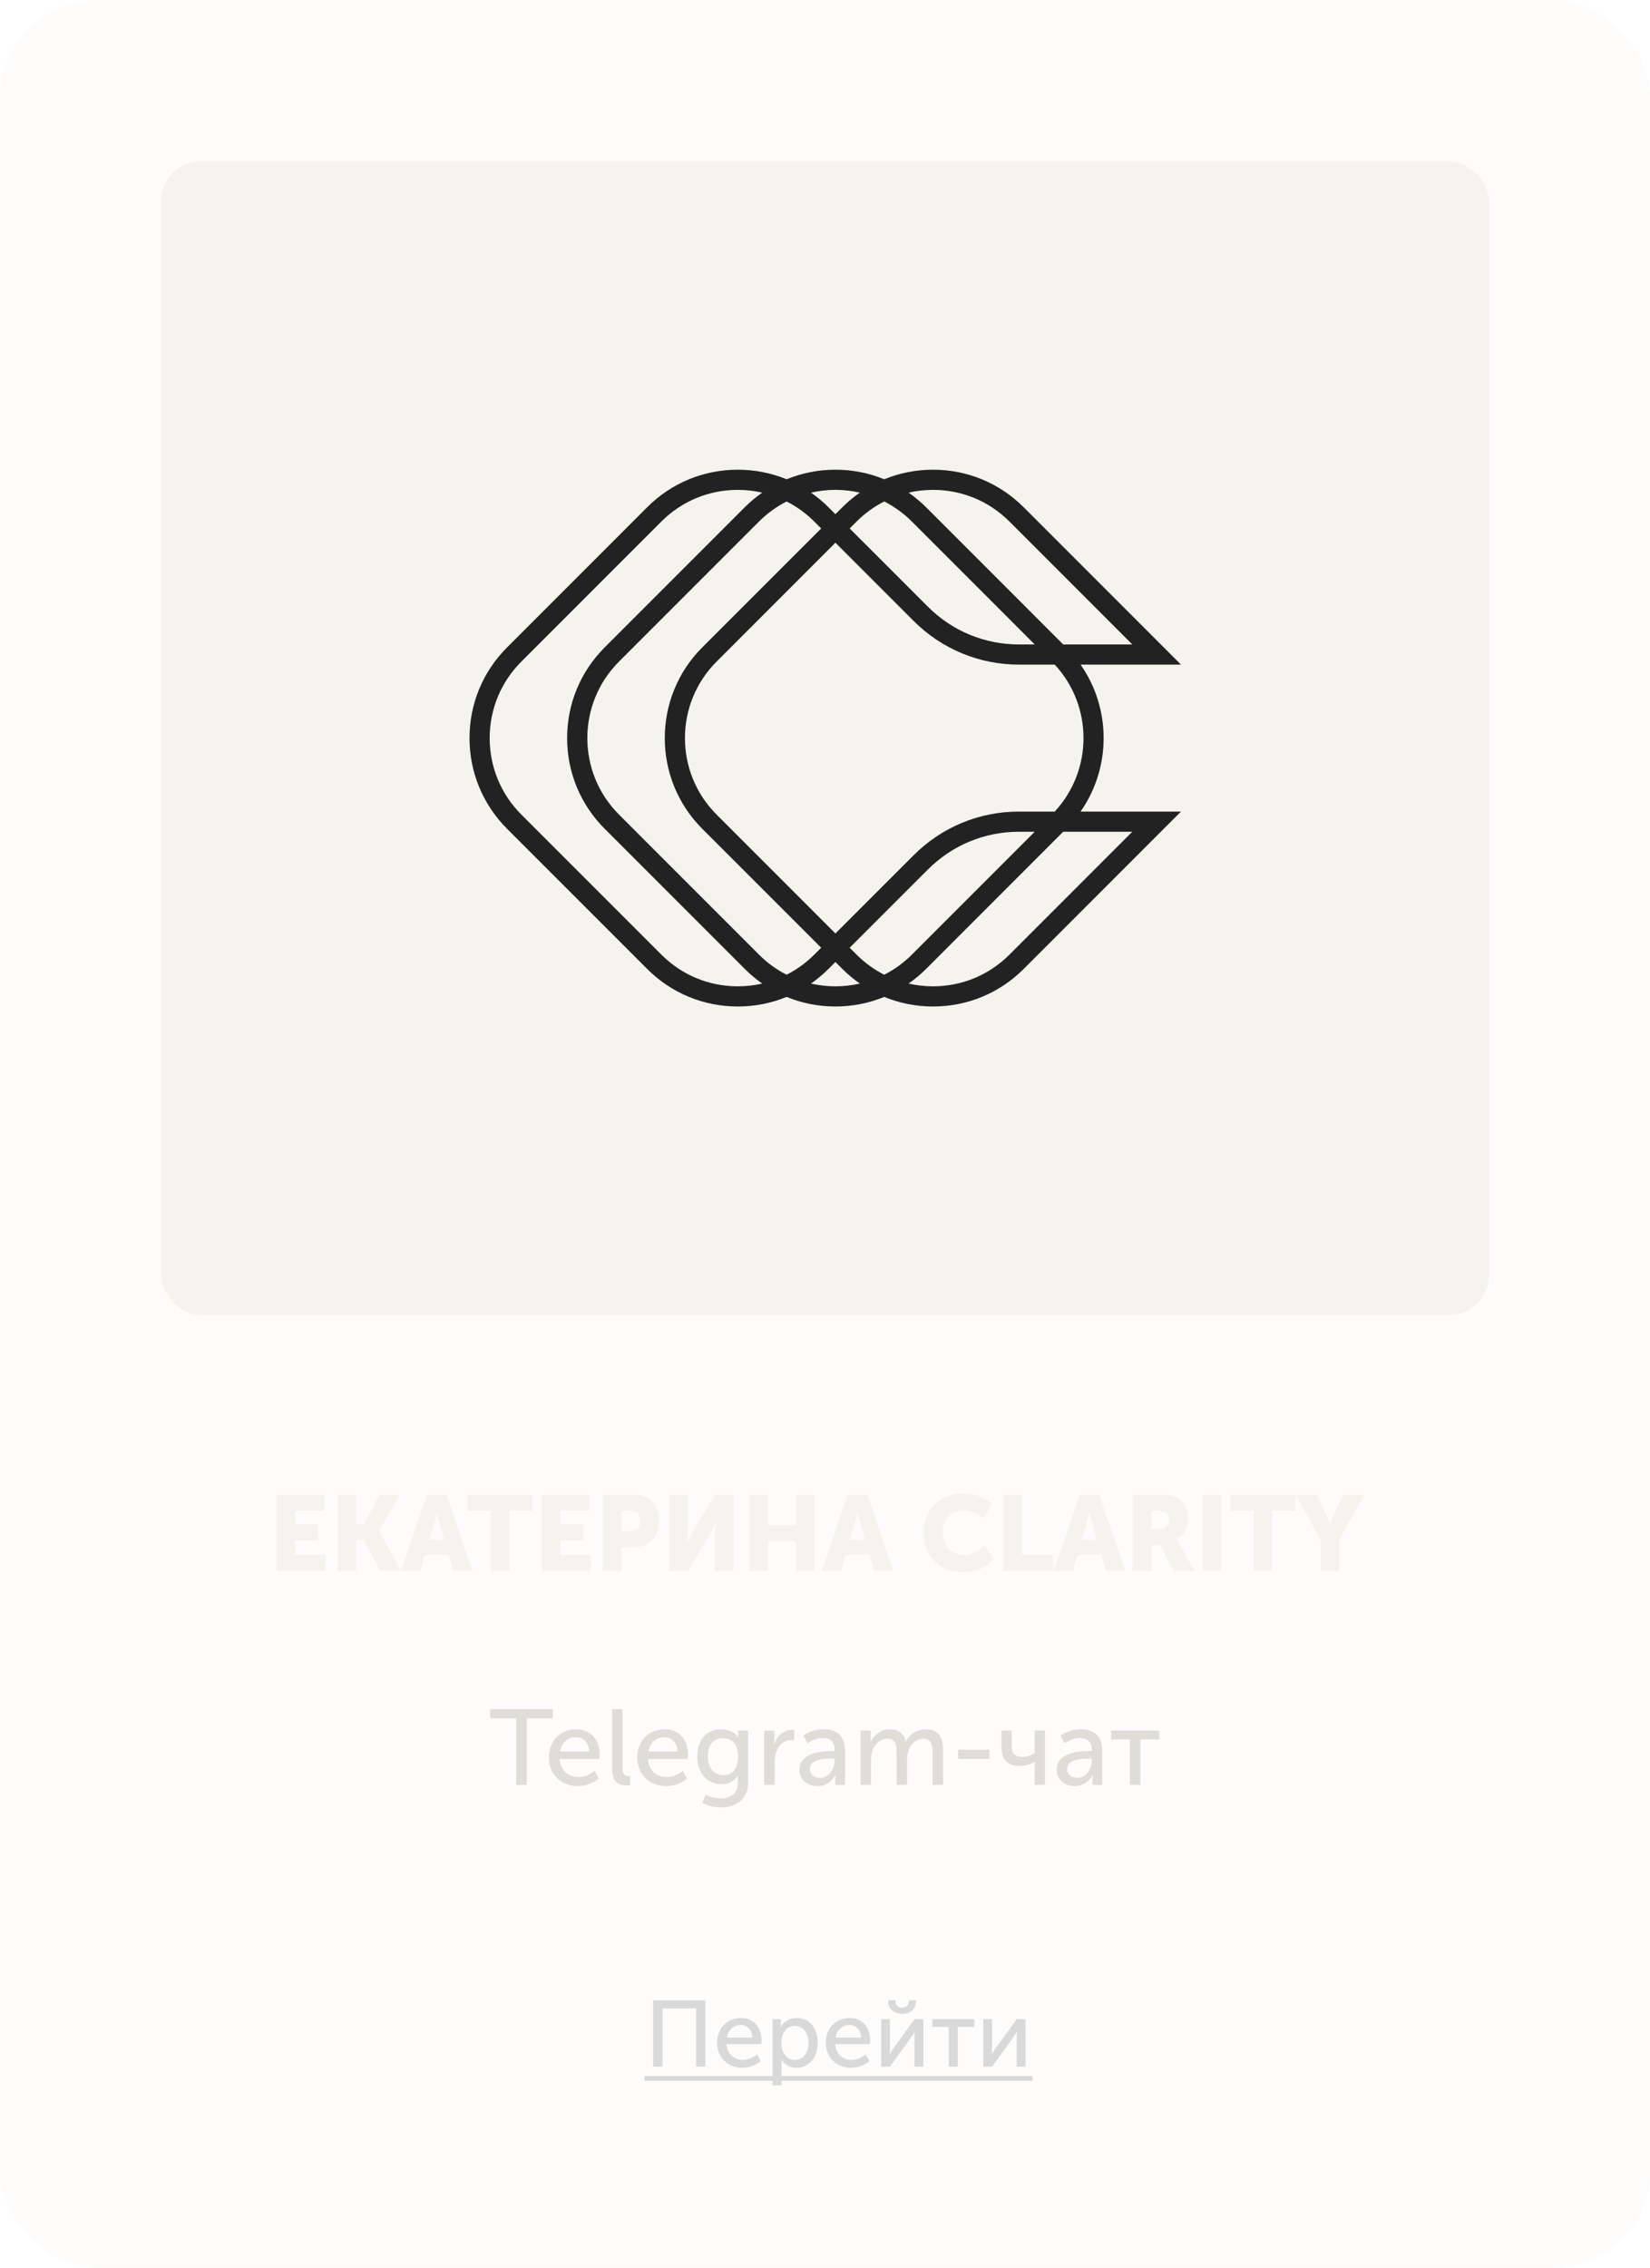 <?xml version="1.0" encoding="UTF-8"?> <svg xmlns="http://www.w3.org/2000/svg" width="123" height="169" viewBox="0 0 123 169" fill="none"><g filter="url(#filter0_b_2258_1348)"><rect width="123" height="169" rx="7.257" fill="#F5F3ED" fill-opacity="0.2"></rect></g><path d="M38.482 133V128.04H36.538V127.352H41.21V128.04H39.266V133H38.482ZM40.918 130.976C40.918 129.688 41.798 128.856 42.95 128.856C44.094 128.856 44.702 129.712 44.702 130.752C44.702 130.856 44.686 130.968 44.67 131.08H41.726C41.766 131.952 42.39 132.424 43.118 132.424C43.55 132.424 43.99 132.24 44.31 131.952L44.638 132.52C44.246 132.88 43.63 133.096 43.07 133.096C41.798 133.096 40.918 132.176 40.918 130.976ZM41.75 130.52H43.918C43.894 129.824 43.462 129.456 42.934 129.456C42.334 129.456 41.862 129.848 41.75 130.52ZM45.635 131.888V127.352H46.403V131.76C46.403 132.24 46.603 132.336 46.843 132.336C46.875 132.336 46.931 132.336 46.979 132.328V133.016C46.923 133.024 46.835 133.04 46.723 133.04C46.275 133.04 45.635 132.912 45.635 131.888ZM47.504 130.976C47.504 129.688 48.384 128.856 49.536 128.856C50.68 128.856 51.288 129.712 51.288 130.752C51.288 130.856 51.272 130.968 51.256 131.08H48.312C48.352 131.952 48.976 132.424 49.704 132.424C50.136 132.424 50.576 132.24 50.896 131.952L51.224 132.52C50.832 132.88 50.216 133.096 49.656 133.096C48.384 133.096 47.504 132.176 47.504 130.976ZM48.336 130.52H50.504C50.48 129.824 50.048 129.456 49.52 129.456C48.92 129.456 48.448 129.848 48.336 130.52ZM52.605 133.736C52.925 133.896 53.325 134.008 53.717 134.008C54.421 134.008 54.997 133.688 54.997 132.88V132.552C54.997 132.424 55.021 132.296 55.021 132.296H55.005C54.765 132.696 54.373 132.952 53.789 132.952C52.661 132.952 51.981 132.048 51.981 130.888C51.981 129.72 52.621 128.856 53.749 128.856C54.253 128.856 54.773 129.04 55.029 129.472H55.053C55.053 129.472 55.029 129.424 55.029 129.352V128.952H55.773V132.832C55.773 134.168 54.757 134.68 53.733 134.68C53.245 134.68 52.749 134.544 52.349 134.344L52.605 133.736ZM52.765 130.864C52.765 131.704 53.213 132.28 53.941 132.28C54.501 132.28 55.013 131.944 55.013 130.888C55.013 129.832 54.501 129.528 53.869 129.528C53.173 129.528 52.765 130.04 52.765 130.864ZM56.971 133V128.952H57.723V129.68C57.723 129.848 57.699 129.976 57.699 129.976H57.715C57.907 129.392 58.379 128.904 59.003 128.904C59.075 128.904 59.147 128.912 59.211 128.92V129.688C59.179 129.68 59.067 129.672 58.987 129.672C58.115 129.672 57.747 130.536 57.747 131.32V133H56.971ZM59.596 131.896C59.596 130.624 61.172 130.48 62.012 130.48H62.22V130.4C62.22 129.736 61.836 129.512 61.332 129.512C60.932 129.512 60.524 129.672 60.196 129.904L59.884 129.336C60.212 129.064 60.828 128.856 61.396 128.856C62.412 128.856 62.996 129.416 62.996 130.44V133H62.268V132.592C62.268 132.408 62.292 132.272 62.292 132.272H62.276C62.044 132.736 61.548 133.096 60.948 133.096C60.244 133.096 59.596 132.656 59.596 131.896ZM60.372 131.832C60.372 132.152 60.628 132.48 61.132 132.48C61.812 132.48 62.22 131.792 62.22 131.192V131.04H62.02C61.444 131.04 60.372 131.088 60.372 131.832ZM64.151 133V128.952H64.903V129.504C64.903 129.672 64.879 129.808 64.879 129.808H64.895C65.087 129.336 65.663 128.856 66.303 128.856C66.983 128.856 67.375 129.168 67.511 129.776H67.527C67.751 129.304 68.311 128.856 68.967 128.856C69.887 128.856 70.303 129.376 70.303 130.408V133H69.527V130.576C69.527 130.008 69.415 129.56 68.815 129.56C68.063 129.56 67.615 130.336 67.615 131.112V133H66.839V130.576C66.839 130.048 66.759 129.56 66.143 129.56C65.375 129.56 64.927 130.36 64.927 131.112V133H64.151ZM71.423 131.064V130.376H73.759V131.064H71.423ZM76.02 131.592C75.156 131.592 74.66 131.136 74.66 130.272V128.952H75.42V130.16C75.42 130.56 75.564 130.92 76.228 130.92C76.628 130.92 76.956 130.752 77.124 130.632V128.952H77.9V133H77.124V131.536C77.124 131.424 77.132 131.296 77.132 131.296H77.116C76.86 131.456 76.42 131.592 76.02 131.592ZM78.768 131.896C78.768 130.624 80.344 130.48 81.184 130.48H81.392V130.4C81.392 129.736 81.008 129.512 80.504 129.512C80.104 129.512 79.696 129.672 79.368 129.904L79.056 129.336C79.384 129.064 80 128.856 80.568 128.856C81.584 128.856 82.168 129.416 82.168 130.44V133H81.44V132.592C81.44 132.408 81.464 132.272 81.464 132.272H81.448C81.216 132.736 80.72 133.096 80.12 133.096C79.416 133.096 78.768 132.656 78.768 131.896ZM79.544 131.832C79.544 132.152 79.8 132.48 80.304 132.48C80.984 132.48 81.392 131.792 81.392 131.192V131.04H81.192C80.616 131.04 79.544 131.088 79.544 131.832ZM84.236 133V129.616H82.828V128.952H86.42V129.616H85.004V133H84.236Z" fill="#DFDDD8"></path><path d="M20.61 117.046V111.378H24.161V112.567H21.997V113.597H23.725V114.786H21.997V115.857H24.272V117.046H20.61ZM25.177 117.046V111.378H26.564V113.566H27.135L28.308 111.378H29.799L28.269 114.089V114.105L29.886 117.046H28.332L27.135 114.747H26.564V117.046H25.177ZM29.908 117.046L31.834 111.378H33.293L35.219 117.046H33.792L33.444 115.857H31.676L31.335 117.046H29.908ZM32.001 114.747H33.118L32.801 113.645L32.572 112.67H32.556C32.471 113.082 32.395 113.407 32.326 113.645L32.001 114.747ZM36.57 117.046V112.567H34.85V111.378H39.678V112.567H37.958V117.046H36.57ZM40.373 117.046V111.378H43.925V112.567H41.761V113.597H43.489V114.786H41.761V115.857H44.036V117.046H40.373ZM44.941 117.046V111.378H47.295C47.845 111.378 48.289 111.56 48.627 111.925C48.971 112.289 49.142 112.757 49.142 113.328C49.142 113.904 48.971 114.377 48.627 114.747C48.289 115.111 47.845 115.294 47.295 115.294H46.328V117.046H44.941ZM46.328 114.105H47.01C47.242 114.105 47.419 114.033 47.541 113.891C47.668 113.748 47.731 113.56 47.731 113.328C47.731 113.095 47.67 112.91 47.549 112.773C47.427 112.635 47.256 112.567 47.034 112.567H46.328V114.105ZM49.895 117.046V111.378H51.283V114.025L51.219 114.992H51.235C51.404 114.596 51.563 114.274 51.711 114.025L53.28 111.378H54.684V117.046H53.296V114.406L53.36 113.439H53.344C53.175 113.835 53.016 114.157 52.868 114.406L51.291 117.046H49.895ZM55.872 117.046V111.378H57.259V113.645H59.32V111.378H60.707V117.046H59.32V114.826H57.259V117.046H55.872ZM61.276 117.046L63.203 111.378H64.661L66.588 117.046H65.161L64.812 115.857H63.044L62.703 117.046H61.276ZM63.369 114.747H64.487L64.17 113.645L63.94 112.67H63.924C63.84 113.082 63.763 113.407 63.694 113.645L63.369 114.747ZM68.839 114.2C68.839 113.365 69.117 112.67 69.672 112.115C70.232 111.56 70.945 111.283 71.812 111.283C72.209 111.283 72.594 111.351 72.969 111.489C73.345 111.621 73.667 111.819 73.937 112.083L73.295 113.13C73.104 112.96 72.88 112.823 72.621 112.717C72.367 112.606 72.119 112.551 71.876 112.551C71.347 112.551 70.948 112.709 70.679 113.027C70.409 113.338 70.274 113.719 70.274 114.168C70.274 114.628 70.412 115.027 70.686 115.365C70.967 115.703 71.363 115.872 71.876 115.872C72.415 115.872 72.917 115.64 73.382 115.175L74.095 116.19C73.482 116.824 72.721 117.141 71.812 117.141C70.914 117.141 70.192 116.866 69.648 116.316C69.109 115.761 68.839 115.056 68.839 114.2ZM74.8 117.046V111.378H76.187V115.857H78.502V117.046H74.8ZM78.555 117.046L80.482 111.378H81.94L83.867 117.046H82.44L82.091 115.857H80.323L79.982 117.046H78.555ZM80.648 114.747H81.766L81.449 113.645L81.219 112.67H81.203C81.118 113.082 81.042 113.407 80.973 113.645L80.648 114.747ZM84.438 117.046V111.378H86.412C86.914 111.378 87.281 111.423 87.514 111.512C87.841 111.639 88.097 111.845 88.282 112.131C88.468 112.411 88.56 112.754 88.56 113.161C88.56 113.478 88.486 113.782 88.338 114.073C88.19 114.358 87.981 114.57 87.712 114.707V114.723C87.765 114.792 87.836 114.905 87.926 115.064L89.028 117.046H87.482L86.475 115.135H85.825V117.046H84.438ZM85.825 113.946H86.427C86.655 113.946 86.832 113.885 86.959 113.764C87.085 113.642 87.149 113.47 87.149 113.249C87.149 112.937 87.038 112.736 86.816 112.646C86.694 112.593 86.52 112.567 86.293 112.567H85.825V113.946ZM89.656 117.046V111.378H91.043V117.046H89.656ZM93.454 117.046V112.567H91.734V111.378H96.562V112.567H94.841V117.046H93.454ZM98.447 117.046V114.723L96.576 111.378H98.154L98.796 112.741L99.137 113.558H99.152C99.258 113.272 99.372 113 99.493 112.741L100.127 111.378H101.705L99.834 114.723V117.046H98.447Z" fill="#F5F3ED"></path><path d="M48.69 154V149.058H52.582V154H51.889V149.66H49.383V154H48.69ZM53.459 152.229C53.459 151.102 54.23 150.374 55.237 150.374C56.239 150.374 56.77 151.123 56.77 152.033C56.77 152.124 56.757 152.222 56.742 152.32H54.166C54.202 153.083 54.748 153.496 55.385 153.496C55.763 153.496 56.148 153.335 56.428 153.083L56.715 153.58C56.371 153.895 55.833 154.084 55.343 154.084C54.23 154.084 53.459 153.279 53.459 152.229ZM54.188 151.83H56.084C56.063 151.221 55.685 150.899 55.224 150.899C54.699 150.899 54.285 151.242 54.188 151.83ZM57.587 155.4V150.458H58.217V150.773C58.217 150.92 58.196 151.039 58.196 151.039H58.21C58.434 150.612 58.882 150.374 59.4 150.374C60.359 150.374 60.954 151.13 60.954 152.229C60.954 153.356 60.282 154.084 59.351 154.084C58.903 154.084 58.497 153.86 58.252 153.482H58.238C58.238 153.482 58.266 153.608 58.266 153.79V155.4H57.587ZM58.245 152.243C58.245 152.873 58.595 153.496 59.246 153.496C59.806 153.496 60.268 153.041 60.268 152.236C60.268 151.466 59.855 150.969 59.267 150.969C58.735 150.969 58.245 151.347 58.245 152.243ZM61.56 152.229C61.56 151.102 62.33 150.374 63.338 150.374C64.339 150.374 64.871 151.123 64.871 152.033C64.871 152.124 64.857 152.222 64.843 152.32H62.267C62.302 153.083 62.848 153.496 63.485 153.496C63.863 153.496 64.248 153.335 64.528 153.083L64.815 153.58C64.472 153.895 63.933 154.084 63.443 154.084C62.33 154.084 61.56 153.279 61.56 152.229ZM62.288 151.83H64.185C64.164 151.221 63.786 150.899 63.324 150.899C62.799 150.899 62.386 151.242 62.288 151.83ZM67.249 150.052C66.71 150.052 66.213 149.73 66.213 149.156V149.051H66.759V149.149C66.759 149.457 67.004 149.611 67.249 149.611C67.494 149.611 67.746 149.457 67.746 149.142V149.051H68.285V149.156C68.285 149.73 67.795 150.052 67.249 150.052ZM65.688 154V150.458H66.339V152.572C66.339 152.761 66.325 153.013 66.318 153.048H66.332C66.36 152.985 66.528 152.74 66.647 152.572L68.173 150.458H68.831V154H68.173V151.886C68.173 151.718 68.194 151.473 68.194 151.417H68.18C68.159 151.48 67.984 151.718 67.872 151.886L66.339 154H65.688ZM70.725 154V151.039H69.493V150.458H72.636V151.039H71.397V154H70.725ZM73.303 154V150.458H73.954V152.572C73.954 152.761 73.94 153.013 73.933 153.048H73.947C73.975 152.985 74.143 152.74 74.262 152.572L75.788 150.458H76.446V154H75.788V151.886C75.788 151.718 75.809 151.473 75.809 151.417H75.795C75.774 151.48 75.599 151.718 75.487 151.886L73.954 154H73.303Z" fill="#D9D9D9"></path><path d="M48.039 154.7H76.964V155.05H48.039V154.7Z" fill="#D9D9D9"></path><rect x="12" y="12" width="99" height="86" rx="3" fill="#F5F3ED"></rect><path d="M80.551 49.524H88.036L76.31 37.798C74.505 35.993 72.105 35 69.554 35C68.284 35 67.054 35.246 65.914 35.714C64.776 35.246 63.546 35 62.276 35C61.007 35 59.779 35.246 58.638 35.714C57.5 35.246 56.268 35 55 35C52.448 35 50.048 35.993 48.243 37.798L37.8 48.242C35.996 50.046 35 52.446 35 55C35 57.554 35.996 59.953 37.8 61.758L48.244 72.202C50.048 74.007 52.449 75 55.001 75C56.269 75 57.501 74.754 58.639 74.286C59.779 74.754 61.009 75 62.277 75C63.545 75 64.777 74.754 65.915 74.286C67.055 74.754 68.285 75 69.554 75C72.107 75 74.507 74.007 76.311 72.202L88.038 60.475H80.552C82.844 57.2 82.844 52.799 80.552 49.524M78.625 60.475H75.966C72.997 60.475 70.204 61.632 68.105 63.731L62.277 69.559L53.415 60.695C50.274 57.554 50.274 52.445 53.415 49.304L62.277 40.44L68.105 46.267C70.204 48.367 72.997 49.524 75.966 49.524H78.625C81.485 52.603 81.485 57.395 78.625 60.474M69.554 36.503C71.704 36.503 73.727 37.34 75.247 38.861L84.408 48.022H79.257L69.035 37.798C68.629 37.393 68.192 37.032 67.732 36.709C68.322 36.574 68.932 36.503 69.554 36.503ZM67.972 38.861L77.133 48.022H75.965C73.396 48.022 70.983 47.022 69.167 45.205L63.339 39.379L63.858 38.861C64.47 38.248 65.165 37.749 65.914 37.367C66.665 37.748 67.36 38.248 67.972 38.861M62.276 36.502C62.897 36.502 63.506 36.574 64.098 36.709C63.638 37.032 63.2 37.392 62.795 37.798L62.276 38.316L61.758 37.798C61.354 37.392 60.916 37.031 60.456 36.709C61.046 36.574 61.657 36.502 62.276 36.502ZM55.001 73.497C52.849 73.497 50.826 72.659 49.305 71.138L38.861 60.695C37.34 59.173 36.503 57.151 36.503 55C36.503 52.85 37.34 50.826 38.861 49.304L49.304 38.861C50.826 37.34 52.848 36.503 55 36.503C55.622 36.503 56.23 36.574 56.82 36.709C56.36 37.033 55.924 37.393 55.518 37.798L45.076 48.242C43.271 50.046 42.276 52.446 42.276 55C42.276 57.554 43.272 59.953 45.076 61.758L55.52 72.202C55.925 72.607 56.361 72.969 56.821 73.291C56.231 73.426 55.623 73.497 55.002 73.497M56.583 71.139L46.139 60.695C42.998 57.554 42.998 52.445 46.139 49.304L56.582 38.861C57.194 38.249 57.889 37.75 58.638 37.368C59.39 37.749 60.084 38.249 60.696 38.861L61.215 39.38L52.35 48.242C48.624 51.968 48.624 58.032 52.35 61.758L61.215 70.62L60.696 71.139C60.084 71.751 59.389 72.25 58.638 72.632C57.889 72.251 57.194 71.751 56.582 71.139M62.276 73.497C61.657 73.497 61.046 73.426 60.456 73.291C60.916 72.969 61.354 72.607 61.758 72.202L62.276 71.683L62.795 72.202C63.2 72.607 63.638 72.969 64.098 73.291C63.506 73.426 62.897 73.497 62.276 73.497ZM63.858 71.139L63.339 70.62L69.167 64.795C70.982 62.979 73.396 61.978 75.965 61.978H77.133L67.972 71.139C67.36 71.751 66.665 72.25 65.914 72.632C65.165 72.251 64.47 71.751 63.858 71.139ZM84.408 61.978L75.247 71.139C73.726 72.66 71.703 73.497 69.554 73.497C68.932 73.497 68.321 73.426 67.732 73.291C68.192 72.969 68.629 72.607 69.035 72.202L79.257 61.978H84.408Z" fill="#222222"></path><defs><filter id="filter0_b_2258_1348" x="-7.257" y="-7.257" width="137.513" height="183.513" filterUnits="userSpaceOnUse" color-interpolation-filters="sRGB"><feFlood flood-opacity="0" result="BackgroundImageFix"></feFlood><feGaussianBlur in="BackgroundImageFix" stdDeviation="3.628"></feGaussianBlur><feComposite in2="SourceAlpha" operator="in" result="effect1_backgroundBlur_2258_1348"></feComposite><feBlend mode="normal" in="SourceGraphic" in2="effect1_backgroundBlur_2258_1348" result="shape"></feBlend></filter></defs></svg> 